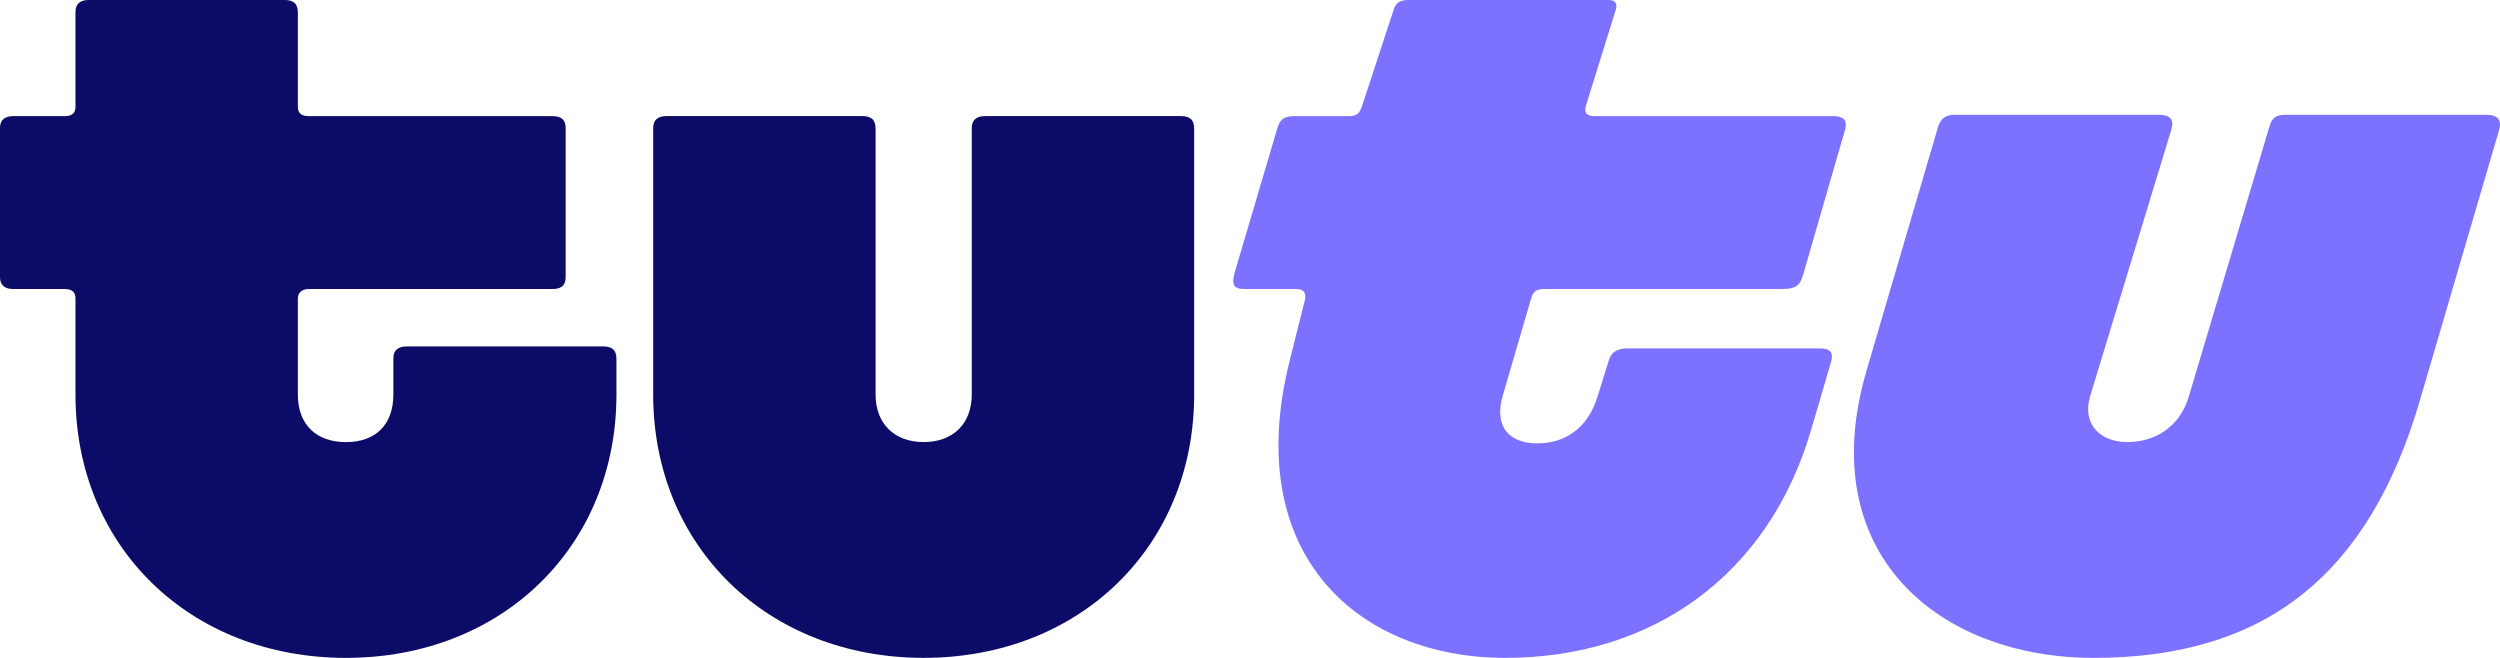 <?xml version="1.0" encoding="UTF-8"?> <svg xmlns="http://www.w3.org/2000/svg" width="171" height="45" viewBox="0 0 171 45" fill="none"><path d="M41.251 23.695H27.82C27.272 23.695 26.906 23.921 26.906 24.508V26.99C26.906 29.066 25.672 30.24 23.663 30.24C21.653 30.24 20.373 29.067 20.373 26.99V20.401C20.373 20.039 20.648 19.769 21.104 19.769H37.778C38.372 19.769 38.692 19.544 38.692 18.957V8.756C38.692 8.169 38.372 7.943 37.778 7.943H21.104C20.648 7.943 20.373 7.762 20.373 7.311V0.857C20.373 0.225 20.054 0 19.46 0H6.076C5.528 0 5.162 0.225 5.162 0.812V7.311C5.162 7.762 4.888 7.943 4.431 7.943H0.914C0.366 7.943 0 8.169 0 8.756V18.957C0 19.544 0.366 19.769 0.914 19.769H4.431C4.888 19.769 5.162 19.95 5.162 20.401V26.99C5.162 37.371 12.973 44.999 23.664 44.999C34.354 44.999 42.165 37.371 42.165 26.99V24.553C42.165 23.921 41.846 23.695 41.252 23.695H41.251Z" fill="#0D0B68"></path><path d="M80.767 7.941H67.382C66.835 7.941 66.469 8.167 66.469 8.754V26.988C66.469 28.974 65.19 30.238 63.179 30.238C61.169 30.238 59.89 28.975 59.89 26.988V8.799C59.89 8.167 59.57 7.941 58.976 7.941H45.592C45.044 7.941 44.678 8.167 44.678 8.754V26.988C44.678 37.369 52.489 44.997 63.179 44.997C73.87 44.997 81.681 37.369 81.681 26.988V8.799C81.681 8.167 81.361 7.941 80.767 7.941Z" fill="#0D0B68"></path><path d="M170.073 7.852H156.368C155.683 7.852 155.409 8.032 155.226 8.664L149.699 27.17C149.06 29.246 147.37 30.239 145.496 30.239C143.806 30.239 142.344 29.155 142.984 27.035L148.511 8.891C148.739 8.168 148.419 7.853 147.689 7.853H133.71C133.116 7.853 132.751 8.078 132.568 8.665L127.68 25.32C123.98 37.868 132.614 44.999 143.212 44.999C154.998 44.999 162.033 39.267 165.504 27.441L170.94 8.891C171.123 8.259 170.895 7.853 170.073 7.853V7.852Z" fill="#7D71FF"></path><path d="M125.305 7.943H109.088C108.54 7.943 108.311 7.718 108.493 7.176L110.503 0.722C110.64 0.316 110.548 0 110.047 0H96.434C95.748 0 95.475 0.135 95.292 0.767L93.144 7.311C92.962 7.808 92.778 7.943 92.231 7.943H88.53C87.891 7.943 87.571 8.124 87.388 8.71L84.465 18.595C84.237 19.407 84.328 19.768 85.104 19.768H88.667C89.169 19.768 89.353 20.039 89.261 20.49L88.21 24.688C84.876 38.002 92.962 44.998 102.965 44.998C112.969 44.998 120.964 39.401 123.888 29.381L125.213 24.867C125.441 24.145 125.258 23.829 124.436 23.829H111.325C110.731 23.829 110.229 24.01 110.047 24.642L109.271 27.124C108.585 29.381 106.941 30.328 105.159 30.328C103.376 30.328 102.144 29.335 102.783 27.078L104.748 20.353C104.884 19.947 105.067 19.766 105.707 19.766H121.878C122.792 19.766 123.111 19.585 123.34 18.773L126.172 8.978C126.4 8.256 126.172 7.94 125.304 7.94L125.305 7.943Z" fill="#7D71FF"></path></svg> 